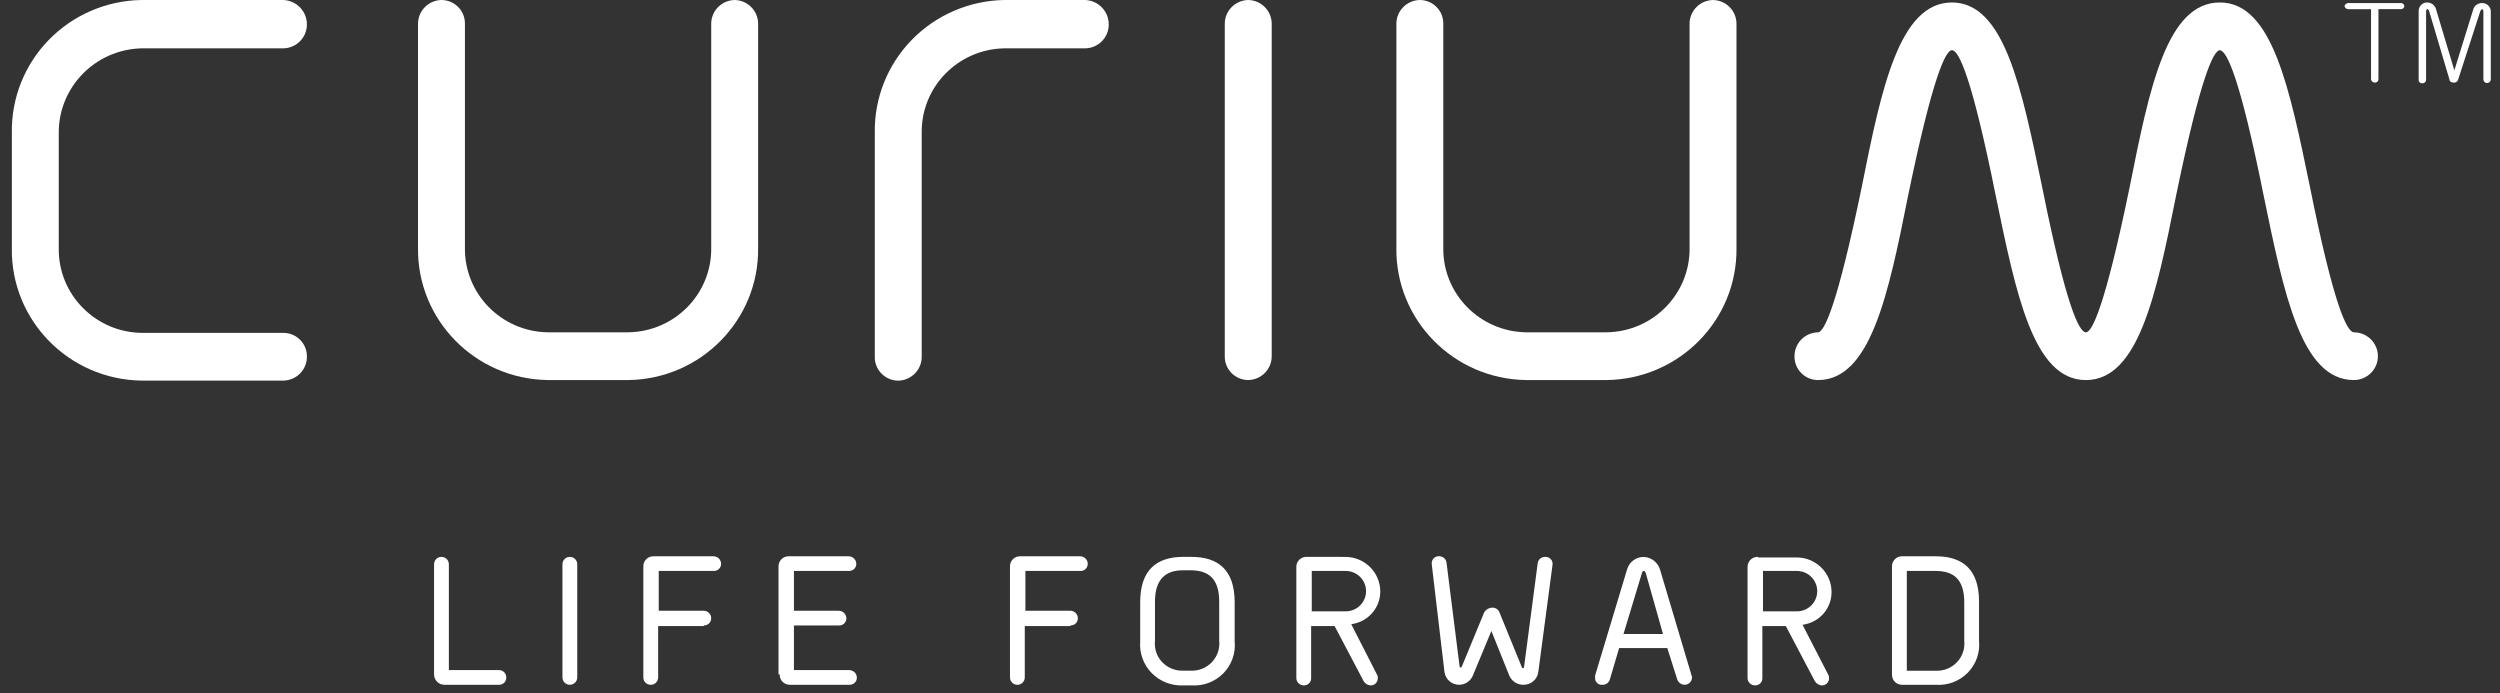 <svg width="101" height="28" viewBox="0 0 101 28" fill="none" xmlns="http://www.w3.org/2000/svg">
<rect x="0" y="0" width="101" height="28" fill="#333333" stroke="none"/>
<path d="M95.092 13.426C94.817 13.401 94.294 12.387 93.32 7.541C92.498 3.561 91.8 0.1 89.683 0.1C87.538 0.1 86.84 3.536 86.042 7.541C85.044 12.387 84.521 13.426 84.271 13.426C83.996 13.426 83.473 12.388 82.5 7.541C81.675 3.561 80.977 0.1 78.857 0.1C76.738 0.1 76.015 3.536 75.217 7.541C74.219 12.387 73.695 13.426 73.445 13.426C72.917 13.438 72.496 13.867 72.498 14.39C72.493 14.644 72.59 14.888 72.768 15.069C72.946 15.251 73.19 15.354 73.445 15.355C75.565 15.355 76.288 11.918 77.086 7.913C78.084 3.067 78.608 2.028 78.857 2.028C79.132 2.028 79.655 3.067 80.629 7.913C81.451 11.894 82.15 15.355 84.269 15.355C86.389 15.355 87.112 11.917 87.912 7.913C88.909 3.067 89.433 2.028 89.683 2.028C89.957 2.052 90.481 3.066 91.454 7.913C92.276 11.893 92.975 15.354 95.094 15.354C95.632 15.354 96.067 14.923 96.067 14.39C96.067 13.857 95.632 13.426 95.094 13.426" fill="white"/>
<path d="M69.207 0C68.678 0.011 68.257 0.44 68.259 0.964V10.014C68.282 11.869 66.789 13.394 64.917 13.425H61.65C59.779 13.394 58.285 11.869 58.309 10.014V0.964C58.314 0.711 58.217 0.467 58.038 0.286C57.861 0.104 57.617 0.001 57.361 0C56.833 0.011 56.411 0.44 56.414 0.964V10.014C56.375 12.921 58.718 15.31 61.65 15.354H64.917C67.85 15.31 70.193 12.921 70.154 10.014V0.964C70.156 0.44 69.735 0.011 69.207 0Z" fill="white"/>
<path d="M29.681 0C29.152 0.011 28.731 0.44 28.733 0.964V10.014C28.757 11.869 27.263 13.394 25.391 13.425H22.124C20.253 13.394 18.759 11.869 18.783 10.014V0.964C18.788 0.711 18.691 0.467 18.513 0.286C18.335 0.104 18.091 0.001 17.835 0C17.307 0.011 16.886 0.44 16.888 0.964V10.014C16.85 12.921 19.192 15.309 22.124 15.354H25.391C28.323 15.31 30.666 12.921 30.628 10.014V0.964C30.631 0.44 30.209 0.011 29.681 0Z" fill="white"/>
<path d="M5.715 1.953H11.451C11.979 1.941 12.4 1.512 12.398 0.989C12.402 0.461 11.984 0.024 11.451 0H5.715C4.303 0.023 2.958 0.601 1.976 1.607C0.994 2.613 0.455 3.965 0.479 5.365V10.038C0.441 12.944 2.784 15.332 5.715 15.376H11.451C11.98 15.365 12.401 14.936 12.399 14.412C12.404 14.159 12.307 13.914 12.129 13.733C11.951 13.552 11.707 13.449 11.451 13.448H5.715C3.844 13.417 2.35 11.891 2.374 10.036V5.365C2.366 3.516 3.851 2 5.715 1.953Z" fill="white"/>
<path d="M43.845 0H40.578C39.166 0.023 37.821 0.601 36.839 1.607C35.857 2.613 35.318 3.965 35.342 5.365V14.414C35.336 14.667 35.434 14.912 35.612 15.093C35.79 15.274 36.034 15.377 36.289 15.379C36.818 15.367 37.239 14.938 37.237 14.414V5.365C37.213 3.51 38.707 1.984 40.579 1.953H43.846C44.374 1.942 44.796 1.513 44.793 0.989C44.797 0.46 44.378 0.023 43.845 0Z" fill="white"/>
<path d="M50.429 0C49.901 0.011 49.479 0.44 49.481 0.964V14.39C49.476 14.643 49.573 14.887 49.751 15.069C49.93 15.25 50.174 15.353 50.429 15.354C50.957 15.343 51.379 14.914 51.377 14.39V0.964C51.379 0.44 50.957 0.011 50.429 0Z" fill="white"/>
<path d="M79.356 25.885C79.39 26.203 79.283 26.52 79.062 26.752C78.841 26.985 78.529 27.111 78.207 27.097H77.035V23.067H78.207C78.931 23.067 79.356 23.413 79.356 24.328V25.885ZM76.436 27.245C76.431 27.358 76.474 27.468 76.555 27.548C76.635 27.628 76.746 27.671 76.861 27.666H78.207C78.689 27.699 79.161 27.521 79.497 27.178C79.834 26.834 80 26.362 79.953 25.885V24.303C79.953 22.993 79.279 22.474 78.207 22.474H76.861C76.746 22.468 76.635 22.511 76.555 22.591C76.474 22.671 76.431 22.781 76.436 22.894V27.245ZM71.225 24.723V23.067H72.621C73.064 23.082 73.416 23.443 73.416 23.883C73.416 24.323 73.064 24.683 72.621 24.698H71.225V24.723ZM71.025 22.498C70.911 22.493 70.8 22.535 70.719 22.615C70.639 22.695 70.596 22.805 70.601 22.918V27.393C70.603 27.556 70.736 27.688 70.9 27.69C70.98 27.694 71.058 27.663 71.115 27.607C71.172 27.551 71.203 27.473 71.199 27.393V25.292H72.147L73.319 27.517C73.378 27.615 73.48 27.68 73.594 27.691C73.674 27.694 73.752 27.664 73.809 27.608C73.866 27.551 73.896 27.474 73.893 27.394C73.899 27.351 73.89 27.308 73.868 27.271L72.823 25.243L72.947 25.218C73.565 25.081 74.001 24.535 73.995 23.908C73.988 23.145 73.367 22.529 72.598 22.521H71.027L71.025 22.498ZM67.185 25.613H65.589L66.337 23.14C66.362 23.093 66.362 23.066 66.412 23.066C66.436 23.066 66.461 23.091 66.486 23.14L67.185 25.613ZM64.441 27.294V27.393C64.439 27.47 64.471 27.544 64.528 27.597C64.586 27.649 64.663 27.674 64.74 27.665C64.88 27.669 65.005 27.577 65.04 27.442L65.413 26.181H67.359L67.758 27.442C67.8 27.572 67.92 27.662 68.057 27.665C68.213 27.665 68.343 27.547 68.356 27.393V27.346L67.06 22.994C66.968 22.712 66.71 22.515 66.411 22.5C66.1 22.497 65.826 22.699 65.737 22.994L64.441 27.294ZM58.356 27.146C58.394 27.444 58.651 27.668 58.955 27.665C59.196 27.66 59.411 27.515 59.503 27.294L60.252 25.491L60.975 27.294C61.073 27.522 61.3 27.668 61.549 27.665C61.853 27.669 62.111 27.445 62.148 27.146L62.722 22.819C62.735 22.735 62.708 22.65 62.65 22.587C62.592 22.525 62.508 22.492 62.423 22.498C62.275 22.494 62.147 22.6 62.124 22.745L61.575 26.921C61.575 26.969 61.55 26.995 61.527 26.995C61.502 26.993 61.482 26.973 61.479 26.948L60.581 24.747C60.537 24.623 60.415 24.542 60.282 24.549C60.147 24.556 60.024 24.63 59.958 24.747L59.06 26.923C59.035 26.948 59.035 26.971 59.012 26.971C58.989 26.971 58.964 26.946 58.964 26.897L58.441 22.743C58.428 22.589 58.297 22.471 58.142 22.471C58.065 22.467 57.99 22.493 57.934 22.544C57.877 22.596 57.844 22.667 57.842 22.743V22.791L58.356 27.146ZM52.995 24.723V23.067H54.394C54.837 23.082 55.189 23.443 55.189 23.883C55.189 24.323 54.837 24.683 54.394 24.698H52.998L52.995 24.723ZM52.796 22.497C52.682 22.492 52.571 22.535 52.49 22.615C52.409 22.695 52.366 22.805 52.372 22.918V27.393C52.374 27.556 52.506 27.688 52.671 27.69C52.751 27.693 52.829 27.663 52.886 27.607C52.943 27.55 52.973 27.473 52.97 27.393V25.292H53.918L55.09 27.517C55.148 27.615 55.25 27.68 55.364 27.691C55.445 27.694 55.523 27.664 55.58 27.608C55.636 27.551 55.667 27.474 55.663 27.394C55.67 27.351 55.661 27.308 55.639 27.271L54.591 25.219L54.716 25.194C55.333 25.057 55.769 24.511 55.763 23.884C55.755 23.122 55.135 22.507 54.367 22.499L52.796 22.497ZM46.661 24.301C46.661 23.41 47.085 23.04 47.783 23.04H48.107C48.83 23.04 49.256 23.386 49.256 24.301V25.883C49.29 26.201 49.182 26.517 48.962 26.75C48.741 26.983 48.429 27.108 48.107 27.095H47.783C47.465 27.102 47.159 26.974 46.944 26.742C46.729 26.509 46.626 26.196 46.661 25.883V24.301ZM47.81 22.497C46.738 22.497 46.064 23.017 46.064 24.327V25.909C46.025 26.383 46.194 26.851 46.529 27.192C46.864 27.534 47.331 27.715 47.81 27.689H48.134C48.615 27.723 49.087 27.544 49.424 27.201C49.761 26.858 49.927 26.385 49.88 25.909V24.328C49.88 23.017 49.206 22.498 48.134 22.498L47.81 22.497ZM43.246 25.267C43.327 25.27 43.405 25.24 43.462 25.183C43.518 25.127 43.549 25.049 43.545 24.97C43.543 24.888 43.507 24.81 43.446 24.754C43.385 24.698 43.304 24.669 43.221 24.673H41.426V23.067H43.645C43.726 23.07 43.804 23.04 43.861 22.984C43.917 22.927 43.948 22.85 43.944 22.77C43.942 22.688 43.906 22.61 43.845 22.555C43.784 22.499 43.703 22.47 43.62 22.474H41.227C41.113 22.468 41.002 22.511 40.922 22.591C40.841 22.671 40.798 22.781 40.803 22.894V27.369C40.803 27.533 40.937 27.666 41.102 27.666C41.267 27.666 41.401 27.533 41.401 27.369V25.292H43.247L43.246 25.267ZM31.5 27.244C31.495 27.358 31.538 27.468 31.619 27.547C31.7 27.628 31.811 27.67 31.925 27.665H34.318C34.398 27.668 34.476 27.638 34.533 27.582C34.59 27.526 34.62 27.448 34.617 27.368C34.614 27.286 34.579 27.209 34.518 27.153C34.457 27.097 34.376 27.068 34.293 27.072H32.075V25.268H33.894C33.974 25.272 34.052 25.242 34.109 25.185C34.166 25.129 34.196 25.051 34.193 24.972C34.19 24.89 34.155 24.812 34.094 24.756C34.033 24.7 33.952 24.671 33.869 24.675H32.075V23.067H34.294C34.375 23.07 34.453 23.04 34.51 22.984C34.567 22.927 34.597 22.85 34.594 22.77C34.591 22.688 34.555 22.61 34.494 22.555C34.433 22.499 34.352 22.47 34.27 22.474H31.876C31.762 22.468 31.651 22.511 31.571 22.591C31.49 22.671 31.447 22.781 31.452 22.894V27.245L31.5 27.244ZM28.433 25.267C28.514 25.27 28.592 25.24 28.648 25.183C28.705 25.127 28.736 25.049 28.732 24.97C28.73 24.888 28.694 24.81 28.633 24.754C28.572 24.698 28.491 24.669 28.408 24.673H26.613V23.067H28.833C28.913 23.07 28.991 23.04 29.048 22.984C29.105 22.927 29.135 22.85 29.132 22.77C29.129 22.688 29.094 22.61 29.033 22.555C28.972 22.499 28.891 22.47 28.808 22.474H26.415C26.301 22.468 26.19 22.511 26.109 22.591C26.028 22.671 25.985 22.781 25.991 22.894V27.369C25.991 27.533 26.124 27.666 26.29 27.666C26.455 27.666 26.589 27.533 26.589 27.369V25.292H28.434L28.433 25.267ZM22.723 27.368C22.723 27.532 22.857 27.665 23.022 27.665C23.187 27.665 23.321 27.532 23.321 27.368V22.795C23.321 22.631 23.187 22.498 23.022 22.498C22.857 22.498 22.723 22.631 22.723 22.795V27.368ZM17.536 27.244C17.535 27.356 17.579 27.464 17.659 27.543C17.738 27.622 17.847 27.666 17.96 27.665H20.154C20.235 27.668 20.313 27.638 20.37 27.582C20.427 27.526 20.457 27.448 20.454 27.368C20.455 27.285 20.421 27.205 20.359 27.148C20.297 27.091 20.213 27.064 20.13 27.072H18.134V22.795C18.134 22.631 18 22.498 17.835 22.498C17.67 22.498 17.536 22.631 17.536 22.795L17.536 27.244Z" fill="white"/>
<path d="M96.987 0.123C97.062 0.118 97.129 0.172 97.137 0.247C97.129 0.321 97.062 0.376 96.987 0.37H96.089V3.214C96.081 3.288 96.015 3.343 95.939 3.337C95.867 3.334 95.806 3.284 95.79 3.214V0.371H94.867C94.795 0.367 94.734 0.316 94.718 0.247C94.734 0.177 94.796 0.127 94.868 0.123H96.987Z" fill="white"/>
<path d="M99.93 0.347C99.988 0.208 100.127 0.119 100.279 0.124C100.372 0.122 100.462 0.158 100.528 0.223C100.594 0.289 100.63 0.378 100.628 0.47V3.215C100.623 3.293 100.558 3.355 100.478 3.355C100.399 3.355 100.333 3.293 100.329 3.215V0.47C100.329 0.396 100.304 0.372 100.281 0.372C100.258 0.372 100.233 0.396 100.206 0.446L99.309 3.215C99.289 3.293 99.215 3.345 99.134 3.338C99.034 3.338 98.959 3.291 98.959 3.215L98.136 0.446C98.112 0.398 98.089 0.347 98.062 0.372C98.037 0.372 98.014 0.396 98.014 0.47V3.215C98.016 3.255 98.001 3.293 97.972 3.322C97.944 3.35 97.904 3.365 97.864 3.363C97.823 3.369 97.781 3.356 97.752 3.326C97.722 3.297 97.708 3.256 97.714 3.215V0.446C97.712 0.354 97.748 0.265 97.813 0.2C97.878 0.135 97.967 0.098 98.059 0.1C98.216 0.102 98.356 0.2 98.408 0.347L99.156 2.844L99.93 0.347Z" fill="white"/>
</svg>
